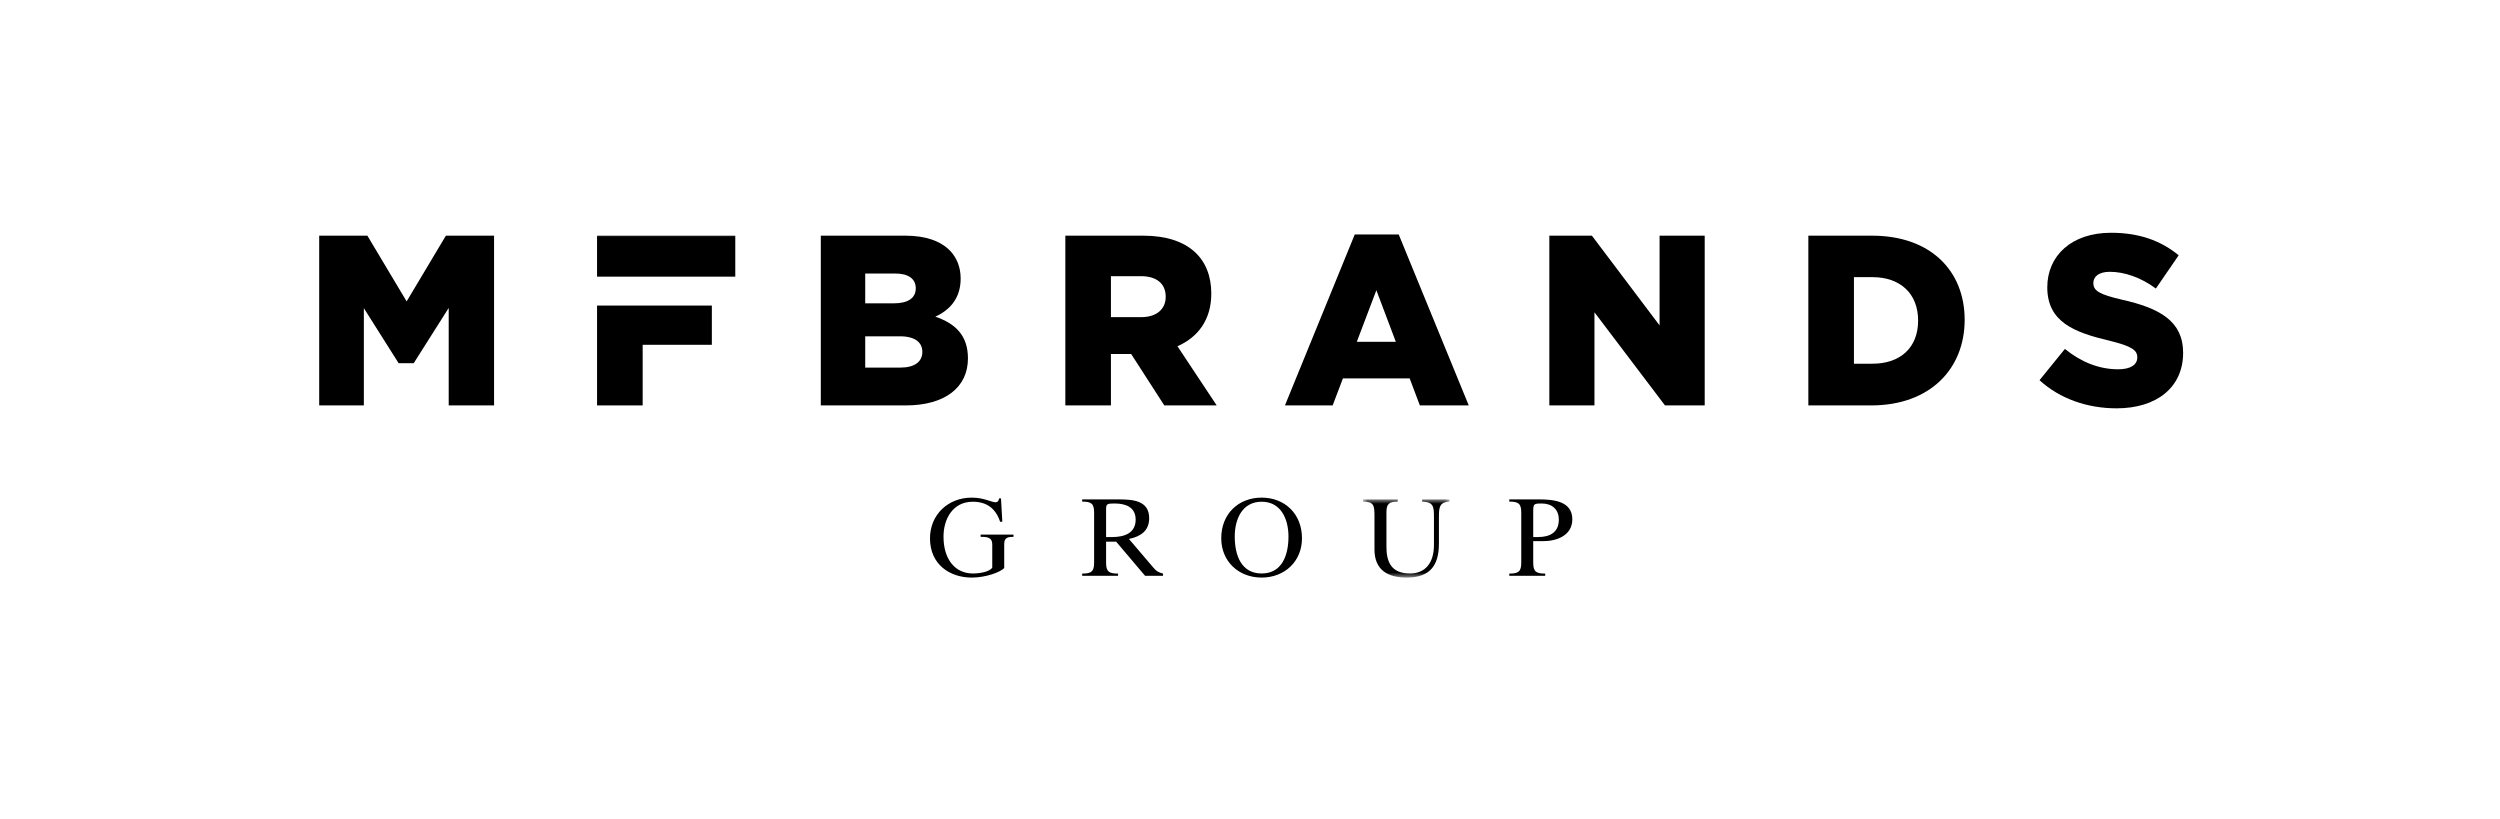 <?xml version="1.0" encoding="UTF-8"?>
<svg width="290px" height="95px" viewBox="0 0 290 95" version="1.1" xmlns="http://www.w3.org/2000/svg" xmlns:xlink="http://www.w3.org/1999/xlink">
    <title>logo_mfbrands</title>
    <defs>
        <polygon id="path-1" points="0 -2.75276126e-15 10.022 -2.75276126e-15 10.022 9.07 0 9.07"></polygon>
        <polygon id="path-3" points="0 40 216.216 40 216.216 0 0 0"></polygon>
    </defs>
    <g id="logo_mfbrands" stroke="none" stroke-width="1" fill="none" fill-rule="evenodd">
        <g id="Logos/MFBrands-(full)" transform="translate(37.027, 27)">
            <path d="M76.725,35.272 C77.483,35.272 78.075,35.337 78.075,36.146 L78.075,38.844 C77.74,39.358 76.545,39.524 75.824,39.524 C73.783,39.524 72.42,37.906 72.42,35.247 C72.42,33.217 73.487,31.201 75.813,31.201 C77.431,31.201 78.471,31.971 78.986,33.525 L79.243,33.525 L79.088,30.813 L78.87,30.813 C78.819,31.136 78.678,31.264 78.459,31.264 C78.216,31.264 77.868,31.123 77.431,30.995 C76.994,30.866 76.467,30.725 75.685,30.725 C72.96,30.725 70.852,32.69 70.852,35.452 C70.852,38.484 73.152,40 75.709,40 C77.303,40 79.051,39.371 79.462,38.883 L79.462,36.081 C79.462,35.337 79.936,35.272 80.541,35.272 L80.541,35.015 L76.725,35.015 L76.725,35.272 Z" id="Fill-1" fill="#000000"></path>
            <path d="M91.998,35.298 L91.279,35.298 L91.279,32.047 C91.279,31.444 91.433,31.405 92.28,31.405 C93.553,31.405 94.709,31.83 94.709,33.28 C94.709,34.849 93.386,35.298 91.998,35.298 M96.752,38.831 L93.927,35.517 C95.314,35.233 96.278,34.565 96.278,33.102 C96.278,31.033 94.325,30.93 92.718,30.93 L88.503,30.93 L88.503,31.187 C89.532,31.187 89.89,31.393 89.89,32.447 L89.89,38.278 C89.89,39.332 89.532,39.536 88.503,39.536 L88.503,39.794 L92.666,39.794 L92.666,39.536 C91.639,39.536 91.279,39.332 91.279,38.278 L91.279,35.837 L92.448,35.837 L95.802,39.794 L97.884,39.794 L97.884,39.536 C97.306,39.383 97.099,39.242 96.752,38.831" id="Fill-3" fill="#000000"></path>
            <path d="M109.327,39.523 C106.937,39.523 106.204,37.379 106.204,35.246 C106.204,33.126 107.129,31.2 109.327,31.2 C111.511,31.2 112.436,33.126 112.436,35.246 C112.436,37.379 111.703,39.523 109.327,39.523 M109.327,30.724 C106.616,30.724 104.637,32.626 104.637,35.439 C104.637,38.137 106.667,39.999 109.327,39.999 C111.973,39.999 114.003,38.137 114.003,35.439 C114.003,32.626 112.025,30.724 109.327,30.724" id="Fill-5" fill="#000000"></path>
            <g id="Group-9" transform="translate(121.088, 30.93)">
                <mask id="mask-2" fill="white">
                    <use xlink:href="#path-1"></use>
                </mask>
                <g id="Clip-8"></g>
                <path d="M6.848,0.257 C8.186,0.308 8.223,0.809 8.223,2.12 L8.223,5.294 C8.223,7.375 7.208,8.594 5.448,8.594 C3.187,8.594 2.711,7.156 2.711,5.459 L2.711,1.53 C2.711,0.552 2.968,0.257 4.022,0.257 L4.022,-2.75276126e-15 L0,-2.75276126e-15 L0,0.257 C1.259,0.257 1.324,0.694 1.324,1.953 L1.324,5.807 C1.324,8.209 2.891,9.07 5.05,9.07 C7.735,9.07 8.801,7.708 8.801,5.114 L8.801,2.018 C8.801,0.951 8.852,0.308 10.022,0.257 L10.022,-2.75276126e-15 L6.848,-2.75276126e-15 L6.848,0.257 Z" id="Fill-7" fill="#000000" mask="url(#mask-2)"></path>
            </g>
            <path d="M141.367,35.298 L140.827,35.298 L140.827,32.369 C140.827,31.457 140.866,31.405 141.829,31.405 C143.001,31.405 143.796,32.086 143.796,33.28 C143.796,34.798 142.715,35.298 141.367,35.298 M141.458,30.93 L138.051,30.93 L138.051,31.187 C139.081,31.187 139.439,31.393 139.439,32.447 L139.439,38.278 C139.439,39.332 139.081,39.536 138.051,39.536 L138.051,39.794 L142.215,39.794 L142.215,39.536 C141.187,39.536 140.827,39.332 140.827,38.278 L140.827,35.774 L141.984,35.774 C143.577,35.774 145.363,35.104 145.363,33.242 C145.363,31.085 143.078,30.93 141.458,30.93" id="Fill-10" fill="#000000"></path>
            <path d="M67.429,15.64 L63.339,15.64 L63.339,12.012 L67.375,12.012 C69.146,12.012 69.965,12.744 69.965,13.811 C69.965,14.964 69.066,15.64 67.429,15.64 L67.429,15.64 Z M63.339,4.727 L66.803,4.727 C68.356,4.727 69.202,5.345 69.202,6.443 C69.202,7.596 68.274,8.186 66.665,8.186 L63.339,8.186 L63.339,4.727 Z M75.255,14.572 C75.255,11.899 73.783,10.521 71.465,9.733 C73.155,8.973 74.409,7.596 74.409,5.316 C74.409,3.966 73.947,2.897 73.183,2.082 C72.065,0.957 70.374,0.338 67.975,0.338 L58.186,0.338 L58.186,20.029 L68.029,20.029 C72.583,20.029 75.255,17.947 75.255,14.572 L75.255,14.572 Z" id="Fill-12" fill="#000000"></path>
            <path d="M95.359,9.789 L91.841,9.789 L91.841,5.036 L95.331,5.036 C97.077,5.036 98.196,5.852 98.196,7.428 C98.196,8.861 97.131,9.789 95.359,9.789 M103.484,7.06 C103.484,3.044 100.907,0.338 95.578,0.338 L86.552,0.338 L86.552,20.028 L91.841,20.028 L91.841,14.065 L94.188,14.065 L98.032,20.028 L104.111,20.028 L99.558,13.164 C101.93,12.125 103.484,10.099 103.484,7.06" id="Fill-14" fill="#000000"></path>
            <polygon id="Fill-16" fill="#000000" points="10.142 7.961 5.589 0.338 0 0.338 0 20.028 5.18 20.028 5.18 8.748 9.215 15.133 10.962 15.133 15.023 8.72 15.023 20.028 20.285 20.028 20.285 0.338 14.696 0.338"></polygon>
            <path d="M120.362,12.65 L122.631,6.667 L124.89,12.65 L120.362,12.65 Z M120.125,0.197 L112.026,20.028 L117.561,20.028 L118.75,16.898 L126.496,16.898 L127.677,20.028 L133.348,20.028 L125.223,0.197 L120.125,0.197 Z" id="Fill-18" fill="#000000"></path>
            <polygon id="Fill-20" fill="#000000" points="155.483 10.746 147.633 0.338 142.696 0.338 142.696 20.028 147.93 20.028 147.93 9.227 156.111 20.028 160.719 20.028 160.719 0.338 155.483 0.338"></polygon>
            <path d="M180.185,15.19 L178.03,15.19 L178.03,5.149 L180.185,5.149 C183.376,5.149 185.475,7.033 185.475,10.183 C185.475,13.362 183.376,15.19 180.185,15.19 M180.132,0.338 L172.742,0.338 L172.742,20.029 L180.024,20.029 C186.867,20.029 190.874,15.781 190.874,10.098 C190.874,4.417 186.921,0.338 180.132,0.338" id="Fill-22" fill="#000000"></path>
            <path d="M209.128,7.764 C206.456,7.146 205.802,6.723 205.802,5.824 C205.802,5.091 206.428,4.53 207.71,4.53 C209.401,4.53 211.309,5.177 213.054,6.47 L215.699,2.616 C213.626,0.901 211.092,0.001 207.846,0.001 C203.266,0.001 200.457,2.672 200.457,6.329 C200.457,10.352 203.593,11.561 207.656,12.517 C210.274,13.165 210.9,13.614 210.9,14.459 C210.9,15.302 210.137,15.837 208.691,15.837 C206.482,15.837 204.411,15.022 202.502,13.475 L199.557,17.103 C201.928,19.269 205.12,20.366 208.5,20.366 C213.136,20.366 216.216,17.947 216.216,13.924 C216.216,10.239 213.488,8.748 209.128,7.764" id="Fill-24" fill="#000000"></path>
            <mask id="mask-4" fill="white">
                <use xlink:href="#path-3"></use>
            </mask>
            <g id="Clip-27"></g>
            <polygon id="Fill-26" fill="#000000" mask="url(#mask-4)" points="32.231 5.091 48.266 5.091 48.266 0.338 32.231 0.338"></polygon>
            <polygon id="Fill-28" fill="#000000" mask="url(#mask-4)" points="32.232 20.029 37.522 20.029 37.522 12.996 45.548 12.996 45.548 8.445 32.232 8.445"></polygon>
        </g>
    </g>
</svg>